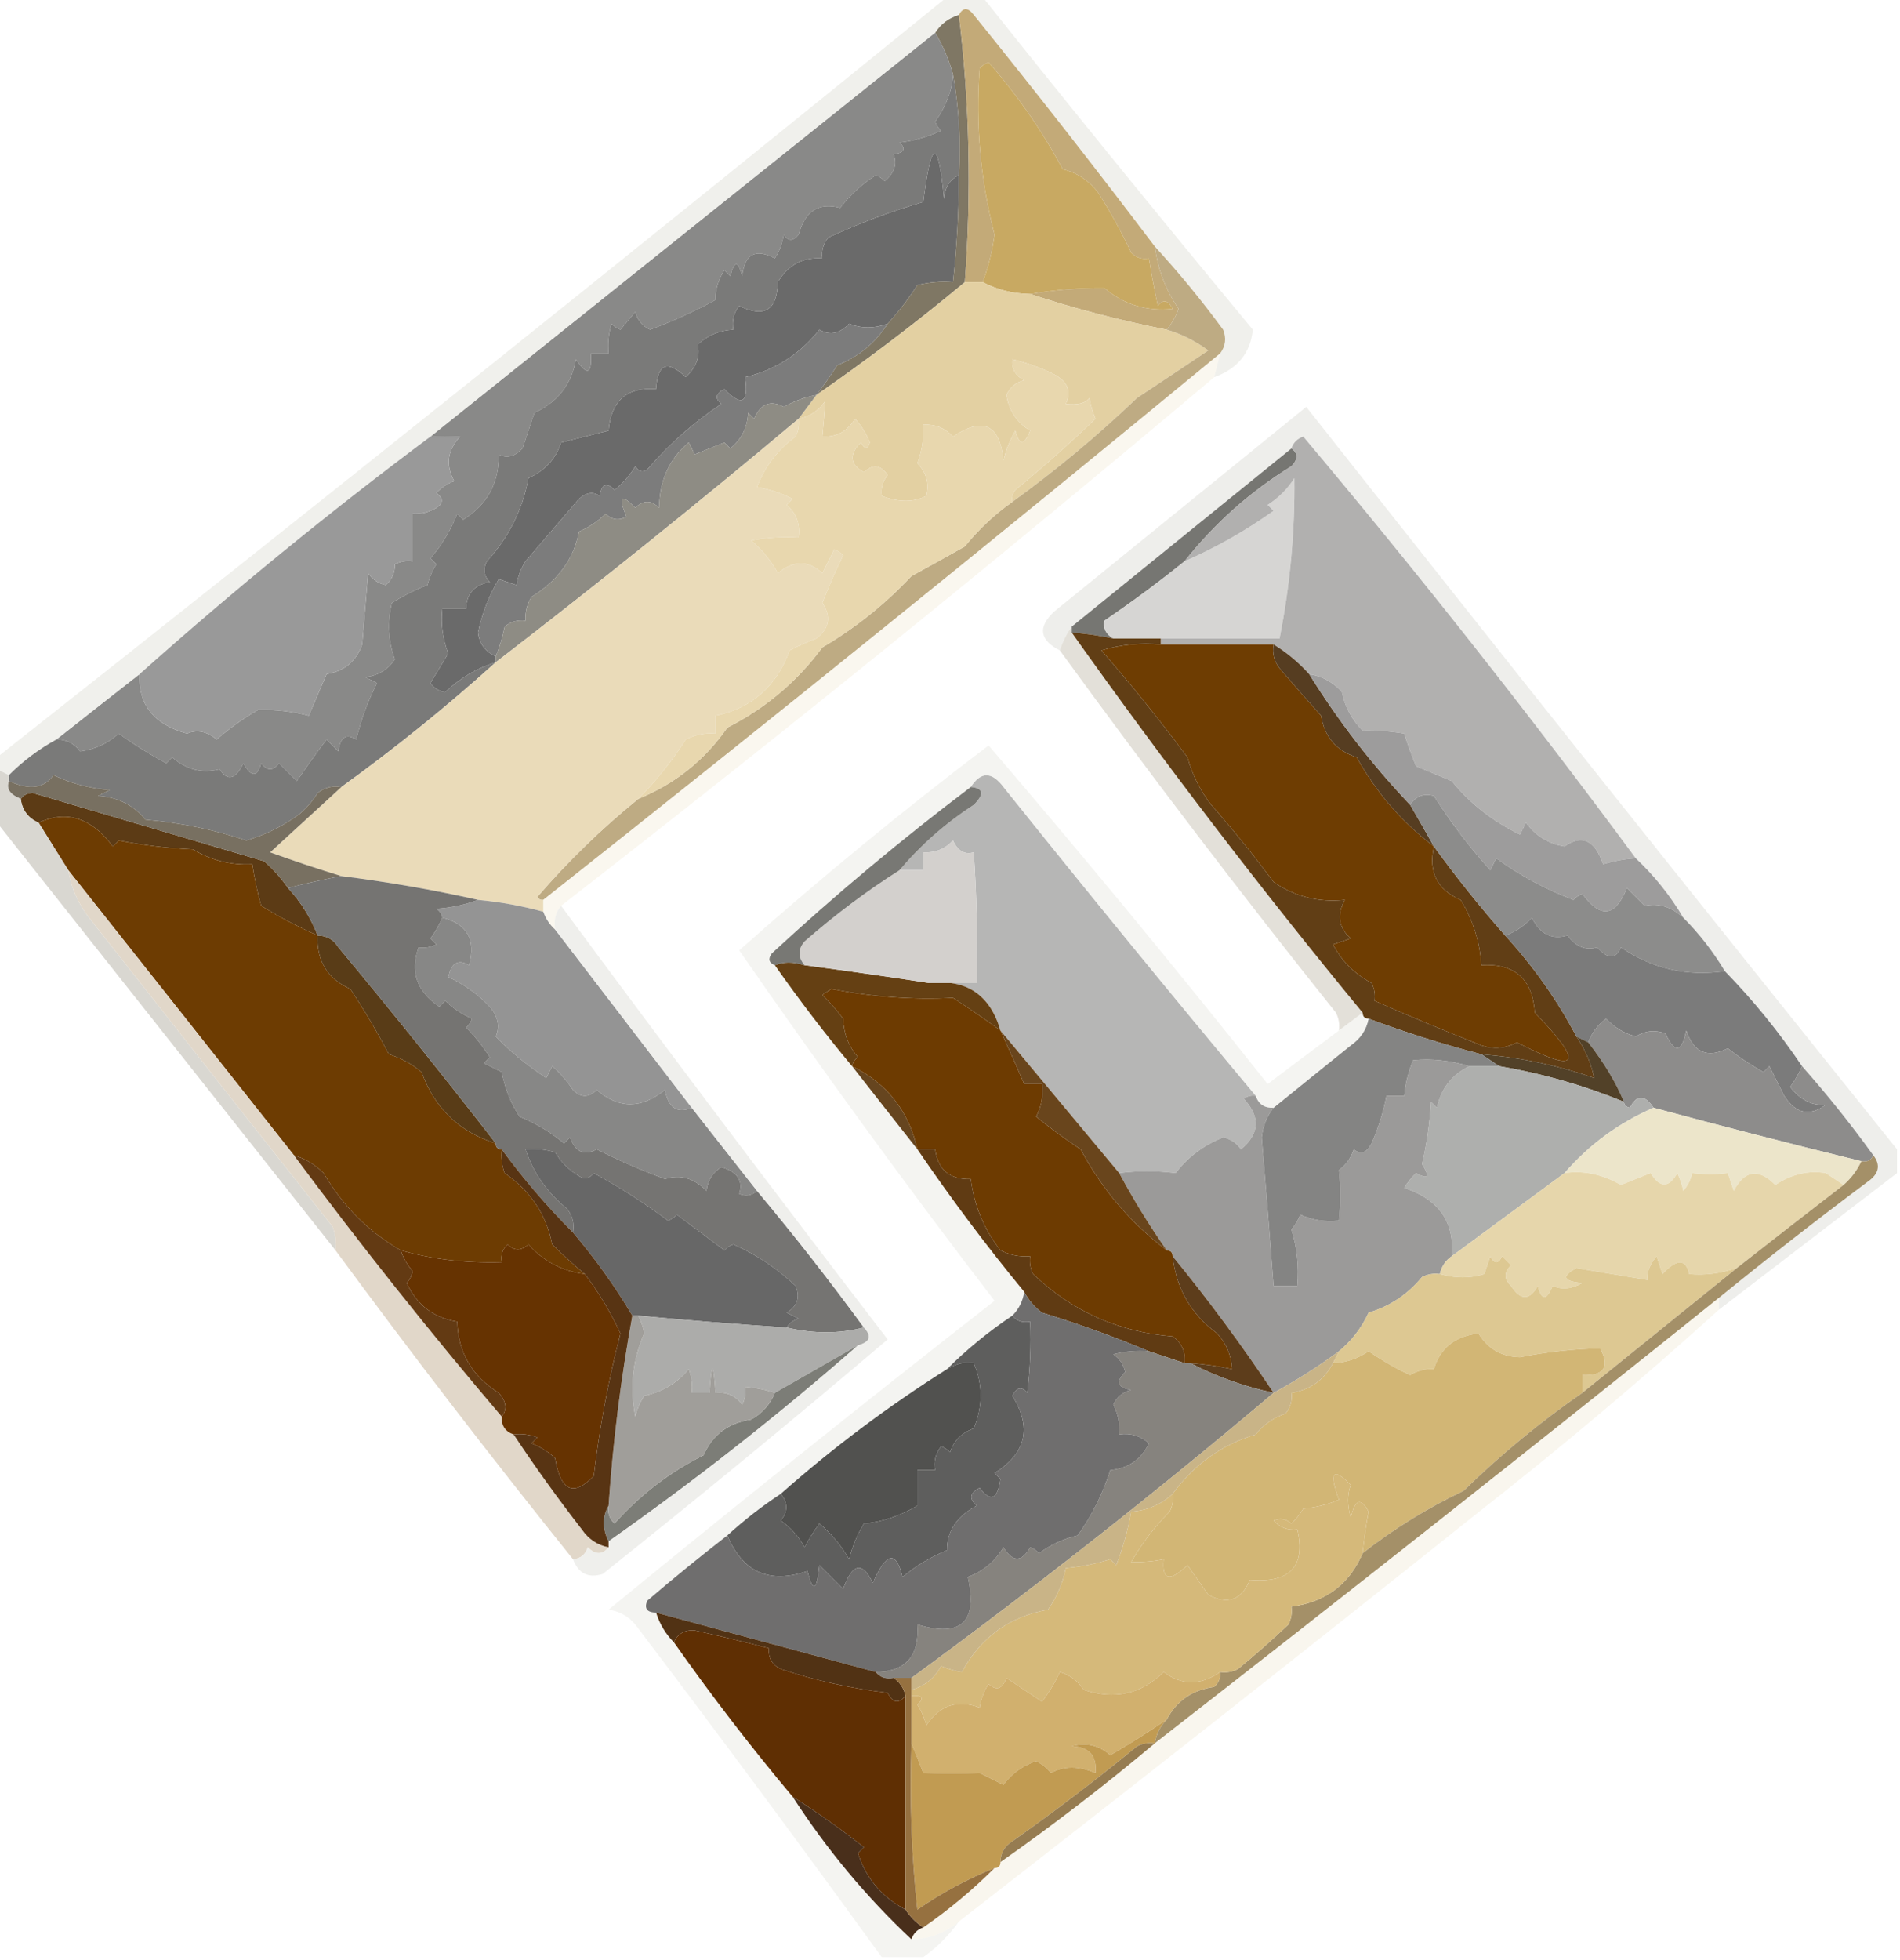<?xml version="1.0" encoding="UTF-8"?>
<!DOCTYPE svg PUBLIC "-//W3C//DTD SVG 1.1//EN" "http://www.w3.org/Graphics/SVG/1.1/DTD/svg11.dtd">
<svg xmlns="http://www.w3.org/2000/svg" version="1.1" width="320px" height="330px" style="shape-rendering:geometricPrecision; text-rendering:geometricPrecision; image-rendering:optimizeQuality; fill-rule:evenodd; clip-rule:evenodd" xmlns:xlink="http://www.w3.org/1999/xlink">
<g><path style="opacity:1" fill="#6a6a6a" d="M 161.5,29.5 C 161.473,35.752 161.139,41.752 160.5,47.5C 158.473,47.338 156.473,47.505 154.5,48C 153.001,50.328 151.334,52.495 149.5,54.5C 147.248,55.333 145.081,55.333 143,54.5C 141.433,56.168 139.766,56.502 138,55.5C 134.72,59.624 130.554,62.291 125.5,63.5C 126.112,67.876 124.946,68.543 122,65.5C 120.513,66.253 120.346,67.086 121.5,68C 117.03,70.97 113.03,74.47 109.5,78.5C 108.575,79.641 107.741,79.641 107,78.5C 106.059,80.061 104.892,81.395 103.5,82.5C 102.158,81.098 101.324,81.431 101,83.5C 99.927,82.72 98.76,82.887 97.5,84C 94.514,87.472 91.514,90.972 88.5,94.5C 87.719,95.729 87.219,97.062 87,98.5C 86,98.167 85,97.833 84,97.5C 82.341,100.309 81.175,103.309 80.5,106.5C 80.754,108.417 81.754,109.751 83.5,110.5C 83.5,110.833 83.5,111.167 83.5,111.5C 80.343,112.463 77.51,114.13 75,116.5C 73.941,116.37 73.108,115.87 72.5,115C 73.5,113.333 74.5,111.667 75.5,110C 74.565,107.619 74.232,105.119 74.5,102.5C 75.833,102.5 77.167,102.5 78.5,102.5C 78.561,99.951 79.894,98.451 82.5,98C 81.483,96.951 81.316,95.784 82,94.5C 85.678,90.493 88.011,85.827 89,80.5C 91.799,79.227 93.633,77.227 94.5,74.5C 97.167,73.833 99.833,73.167 102.5,72.5C 102.924,67.462 105.59,65.129 110.5,65.5C 110.744,61.211 112.411,60.544 115.5,63.5C 117.303,61.795 117.969,59.962 117.5,58C 119.217,56.441 121.217,55.608 123.5,55.5C 123.238,54.022 123.571,52.689 124.5,51.5C 128.74,53.563 130.906,52.23 131,47.5C 132.715,44.603 135.215,43.269 138.5,43.5C 138.33,42.178 138.663,41.011 139.5,40C 144.552,37.644 149.885,35.644 155.5,34C 156.845,23.293 158.012,23.127 159,33.5C 159.122,31.563 159.955,30.23 161.5,29.5 Z"/></g>
<g><path style="opacity:1" fill="#7f7764" d="M 161.5,2.5 C 163.299,17.383 163.632,32.383 162.5,47.5C 154.475,54.186 146.141,60.519 137.5,66.5C 138.693,64.946 139.86,63.279 141,61.5C 144.606,60.057 147.439,57.724 149.5,54.5C 151.334,52.495 153.001,50.328 154.5,48C 156.473,47.505 158.473,47.338 160.5,47.5C 161.139,41.752 161.473,35.752 161.5,29.5C 161.822,23.642 161.489,17.975 160.5,12.5C 159.801,10.005 158.801,7.672 157.5,5.5C 158.436,4.026 159.77,3.026 161.5,2.5 Z"/></g>
<g><path style="opacity:1" fill="#898988" d="M 157.5,5.5 C 158.801,7.672 159.801,10.005 160.5,12.5C 160.381,15.164 159.381,17.83 157.5,20.5C 157.709,21.086 158.043,21.586 158.5,22C 156.285,23.044 153.952,23.71 151.5,24C 152.634,25.016 152.301,25.683 150.5,26C 151.15,27.609 150.65,29.109 149,30.5C 148.586,30.043 148.086,29.709 147.5,29.5C 145.167,30.997 143.167,32.83 141.5,35C 137.907,34.034 135.573,35.534 134.5,39.5C 133.575,40.641 132.741,40.641 132,39.5C 131.781,40.938 131.281,42.271 130.5,43.5C 127.236,41.76 125.403,42.76 125,46.5C 124.333,43.833 123.667,43.833 123,46.5C 122.667,46.167 122.333,45.833 122,45.5C 120.991,47.025 120.491,48.692 120.5,50.5C 117.091,52.365 113.424,54.032 109.5,55.5C 108.201,54.91 107.368,53.91 107,52.5C 106.167,53.5 105.333,54.5 104.5,55.5C 103.914,55.291 103.414,54.957 103,54.5C 102.506,56.134 102.34,57.801 102.5,59.5C 101.5,59.5 100.5,59.5 99.5,59.5C 99.741,62.999 98.908,63.332 97,60.5C 96.255,64.713 93.922,67.713 90,69.5C 89.333,71.5 88.667,73.5 88,75.5C 86.676,76.88 85.343,77.213 84,76.5C 84.062,81.332 82.062,84.998 78,87.5C 77.667,87.167 77.333,86.833 77,86.5C 75.93,89.242 74.43,91.742 72.5,94C 72.833,94.333 73.167,94.667 73.5,95C 72.809,96.067 72.309,97.234 72,98.5C 69.912,99.308 67.912,100.308 66,101.5C 65.216,104.76 65.383,107.927 66.5,111C 65.33,112.755 63.663,113.755 61.5,114C 62.167,114.333 62.833,114.667 63.5,115C 61.972,117.999 60.805,121.165 60,124.5C 58.283,123.448 57.283,124.114 57,126.5C 56.333,125.833 55.667,125.167 55,124.5C 53.281,126.789 51.614,129.122 50,131.5C 49,130.5 48,129.5 47,128.5C 46,129.833 45,129.833 44,128.5C 43.309,130.891 42.309,130.891 41,128.5C 39.654,131.249 38.32,131.583 37,129.5C 34.096,130.275 31.43,129.608 29,127.5C 28.667,127.833 28.333,128.167 28,128.5C 25.238,127.019 22.571,125.353 20,123.5C 18.203,125.156 16.036,126.156 13.5,126.5C 12.476,125.147 11.143,124.48 9.5,124.5C 14.128,120.844 18.794,117.178 23.5,113.5C 23.267,118.652 25.933,121.985 31.5,123.5C 33.164,122.777 34.831,123.11 36.5,124.5C 38.628,122.629 40.961,120.962 43.5,119.5C 46.489,119.453 49.323,119.786 52,120.5C 53,118.167 54,115.833 55,113.5C 58.002,113.003 60.002,111.337 61,108.5C 61.333,104.5 61.667,100.5 62,96.5C 62.739,97.574 63.739,98.241 65,98.5C 66.054,97.518 66.554,96.351 66.5,95C 67.448,94.517 68.448,94.35 69.5,94.5C 69.5,91.833 69.5,89.167 69.5,86.5C 70.93,86.579 72.264,86.246 73.5,85.5C 74.711,84.726 74.711,83.893 73.5,83C 74.328,82.085 75.328,81.419 76.5,81C 75.011,78.287 75.344,75.787 77.5,73.5C 75.785,73.596 74.119,73.596 72.5,73.5C 100.833,50.833 129.167,28.167 157.5,5.5 Z"/></g>
<g><path style="opacity:0.819" fill="#ecece8" d="M 159.5,-0.5 C 161.5,-0.5 163.5,-0.5 165.5,-0.5C 180.484,18.317 195.651,36.984 211,55.5C 210.616,59.405 208.449,62.072 204.5,63.5C 204.833,62.167 205.167,60.833 205.5,59.5C 206.412,58.262 206.579,56.928 206,55.5C 202.387,50.579 198.554,45.912 194.5,41.5C 184.607,28.422 174.44,15.422 164,2.5C 163.023,1.226 162.189,1.226 161.5,2.5C 159.77,3.026 158.436,4.026 157.5,5.5C 129.167,28.167 100.833,50.833 72.5,73.5C 55.576,86.126 39.243,99.459 23.5,113.5C 18.794,117.178 14.128,120.844 9.5,124.5C 6.55,126.115 3.884,128.115 1.5,130.5C 0.833,130.167 0.167,129.833 -0.5,129.5C -0.5,128.833 -0.5,128.167 -0.5,127.5C 53.073,85.274 106.406,42.607 159.5,-0.5 Z"/></g>
<g><path style="opacity:1" fill="#c3aa78" d="M 161.5,2.5 C 162.189,1.226 163.023,1.226 164,2.5C 174.44,15.422 184.607,28.422 194.5,41.5C 194.998,45.334 196.332,48.834 198.5,52C 198.022,53.303 197.355,54.469 196.5,55.5C 188.695,53.966 181.028,51.966 173.5,49.5C 177.526,48.804 181.693,48.471 186,48.5C 189.289,51.283 193.122,52.45 197.5,52C 196.747,50.513 195.914,50.346 195,51.5C 194.433,48.832 193.933,46.166 193.5,43.5C 192.325,43.719 191.325,43.386 190.5,42.5C 188.867,39.04 187.034,35.706 185,32.5C 183.468,30.438 181.468,29.104 179,28.5C 175.455,21.936 171.289,15.937 166.5,10.5C 165.914,10.709 165.414,11.043 165,11.5C 164.29,20.976 165.123,30.309 167.5,39.5C 167.138,42.279 166.472,44.946 165.5,47.5C 164.5,47.5 163.5,47.5 162.5,47.5C 163.632,32.383 163.299,17.383 161.5,2.5 Z"/></g>
<g><path style="opacity:1" fill="#c8a962" d="M 173.5,49.5 C 170.572,49.435 167.905,48.768 165.5,47.5C 166.472,44.946 167.138,42.279 167.5,39.5C 165.123,30.309 164.29,20.976 165,11.5C 165.414,11.043 165.914,10.709 166.5,10.5C 171.289,15.937 175.455,21.936 179,28.5C 181.468,29.104 183.468,30.438 185,32.5C 187.034,35.706 188.867,39.04 190.5,42.5C 191.325,43.386 192.325,43.719 193.5,43.5C 193.933,46.166 194.433,48.832 195,51.5C 195.914,50.346 196.747,50.513 197.5,52C 193.122,52.45 189.289,51.283 186,48.5C 181.693,48.471 177.526,48.804 173.5,49.5 Z"/></g>
<g><path style="opacity:1" fill="#e3d0a2" d="M 162.5,47.5 C 163.5,47.5 164.5,47.5 165.5,47.5C 167.905,48.768 170.572,49.435 173.5,49.5C 181.028,51.966 188.695,53.966 196.5,55.5C 198.953,56.217 201.287,57.384 203.5,59C 199.479,61.697 195.479,64.364 191.5,67C 184.918,73.297 177.918,79.13 170.5,84.5C 170.369,83.761 170.536,83.094 171,82.5C 175.7,78.628 180.2,74.628 184.5,70.5C 183.998,69.284 183.665,68.117 183.5,67C 182.84,67.898 181.507,68.232 179.5,68C 180.5,65.909 179.833,64.243 177.5,63C 175.235,61.882 172.901,61.049 170.5,60.5C 170.36,62.124 171.027,63.29 172.5,64C 171.09,64.368 170.09,65.201 169.5,66.5C 169.929,69.147 171.262,71.147 173.5,72.5C 172.502,75.028 171.669,75.028 171,72.5C 170.02,74.259 169.353,75.926 169,77.5C 168.394,71.447 165.561,70.114 160.5,73.5C 159.15,72.05 157.484,71.383 155.5,71.5C 155.62,73.734 155.287,75.901 154.5,78C 156.029,79.582 156.529,81.415 156,83.5C 153.893,84.591 151.393,84.591 148.5,83.5C 148.33,82.178 148.663,81.011 149.5,80C 148.351,78.256 147.017,78.089 145.5,79.5C 143.115,78.187 142.948,76.52 145,74.5C 145.654,75.696 146.154,75.696 146.5,74.5C 145.917,72.998 145.084,71.665 144,70.5C 142.736,72.607 140.903,73.607 138.5,73.5C 138.698,71.425 138.865,69.425 139,67.5C 137.871,69.141 136.371,70.141 134.5,70.5C 135.5,69.167 136.5,67.833 137.5,66.5C 146.141,60.519 154.475,54.186 162.5,47.5 Z"/></g>
<g><path style="opacity:1" fill="#7c7c7c" d="M 149.5,54.5 C 147.439,57.724 144.606,60.057 141,61.5C 139.86,63.279 138.693,64.946 137.5,66.5C 135.559,66.869 133.725,67.536 132,68.5C 129.766,67.295 128.099,67.961 127,70.5C 126.667,70.167 126.333,69.833 126,69.5C 125.871,72.003 124.871,74.003 123,75.5C 122.667,75.167 122.333,74.833 122,74.5C 120.333,75.167 118.667,75.833 117,76.5C 116.667,75.833 116.333,75.167 116,74.5C 112.752,77.186 111.086,80.853 111,85.5C 109.667,84.167 108.333,84.167 107,85.5C 104.572,83.026 104.072,83.526 105.5,87C 104.216,87.684 103.049,87.517 102,86.5C 100.693,87.772 99.193,88.772 97.5,89.5C 96.67,94.07 94.003,97.737 89.5,100.5C 88.754,101.736 88.421,103.07 88.5,104.5C 87.178,104.33 86.011,104.663 85,105.5C 84.648,107.247 84.148,108.914 83.5,110.5C 81.754,109.751 80.754,108.417 80.5,106.5C 81.175,103.309 82.341,100.309 84,97.5C 85,97.833 86,98.167 87,98.5C 87.219,97.062 87.719,95.729 88.5,94.5C 91.514,90.972 94.514,87.472 97.5,84C 98.76,82.887 99.927,82.72 101,83.5C 101.324,81.431 102.158,81.098 103.5,82.5C 104.892,81.395 106.059,80.061 107,78.5C 107.741,79.641 108.575,79.641 109.5,78.5C 113.03,74.47 117.03,70.97 121.5,68C 120.346,67.086 120.513,66.253 122,65.5C 124.946,68.543 126.112,67.876 125.5,63.5C 130.554,62.291 134.72,59.624 138,55.5C 139.766,56.502 141.433,56.168 143,54.5C 145.081,55.333 147.248,55.333 149.5,54.5 Z"/></g>
<g><path style="opacity:1" fill="#beab83" d="M 194.5,41.5 C 198.554,45.912 202.387,50.579 206,55.5C 206.579,56.928 206.412,58.262 205.5,59.5C 167.716,90.637 129.716,121.303 91.5,151.5C 91.062,151.565 90.728,151.399 90.5,151C 95.678,144.989 101.344,139.489 107.5,134.5C 113.687,131.98 118.687,127.98 122.5,122.5C 128.909,119.256 134.243,114.756 138.5,109C 144.077,105.713 149.077,101.713 153.5,97C 156.48,95.366 159.48,93.7 162.5,92C 164.852,89.093 167.518,86.593 170.5,84.5C 177.918,79.13 184.918,73.297 191.5,67C 195.479,64.364 199.479,61.697 203.5,59C 201.287,57.384 198.953,56.217 196.5,55.5C 197.355,54.469 198.022,53.303 198.5,52C 196.332,48.834 194.998,45.334 194.5,41.5 Z"/></g>
<g><path style="opacity:1" fill="#8e8c84" d="M 137.5,66.5 C 136.5,67.833 135.5,69.167 134.5,70.5C 117.813,84.516 100.813,98.183 83.5,111.5C 83.5,111.167 83.5,110.833 83.5,110.5C 84.148,108.914 84.648,107.247 85,105.5C 86.011,104.663 87.178,104.33 88.5,104.5C 88.421,103.07 88.754,101.736 89.5,100.5C 94.003,97.737 96.67,94.07 97.5,89.5C 99.193,88.772 100.693,87.772 102,86.5C 103.049,87.517 104.216,87.684 105.5,87C 104.072,83.526 104.572,83.026 107,85.5C 108.333,84.167 109.667,84.167 111,85.5C 111.086,80.853 112.752,77.186 116,74.5C 116.333,75.167 116.667,75.833 117,76.5C 118.667,75.833 120.333,75.167 122,74.5C 122.333,74.833 122.667,75.167 123,75.5C 124.871,74.003 125.871,72.003 126,69.5C 126.333,69.833 126.667,70.167 127,70.5C 128.099,67.961 129.766,67.295 132,68.5C 133.725,67.536 135.559,66.869 137.5,66.5 Z"/></g>
<g><path style="opacity:1" fill="#7a7a79" d="M 160.5,12.5 C 161.489,17.975 161.822,23.642 161.5,29.5C 159.955,30.23 159.122,31.563 159,33.5C 158.012,23.127 156.845,23.293 155.5,34C 149.885,35.644 144.552,37.644 139.5,40C 138.663,41.011 138.33,42.178 138.5,43.5C 135.215,43.269 132.715,44.603 131,47.5C 130.906,52.23 128.74,53.563 124.5,51.5C 123.571,52.689 123.238,54.022 123.5,55.5C 121.217,55.608 119.217,56.441 117.5,58C 117.969,59.962 117.303,61.795 115.5,63.5C 112.411,60.544 110.744,61.211 110.5,65.5C 105.59,65.129 102.924,67.462 102.5,72.5C 99.833,73.167 97.167,73.833 94.5,74.5C 93.633,77.227 91.799,79.227 89,80.5C 88.011,85.827 85.678,90.493 82,94.5C 81.316,95.784 81.483,96.951 82.5,98C 79.894,98.451 78.561,99.951 78.5,102.5C 77.167,102.5 75.833,102.5 74.5,102.5C 74.232,105.119 74.565,107.619 75.5,110C 74.5,111.667 73.5,113.333 72.5,115C 73.108,115.87 73.941,116.37 75,116.5C 77.51,114.13 80.343,112.463 83.5,111.5C 75.208,118.977 66.542,125.977 57.5,132.5C 56.022,132.238 54.689,132.571 53.5,133.5C 52.687,134.814 51.687,135.981 50.5,137C 47.84,138.997 44.84,140.497 41.5,141.5C 36.045,139.68 30.378,138.513 24.5,138C 22.469,135.536 19.802,134.203 16.5,134C 17.167,133.667 17.833,133.333 18.5,133C 15.168,132.751 12.001,131.918 9,130.5C 7.479,132.732 4.979,133.065 1.5,131.5C 1.5,131.167 1.5,130.833 1.5,130.5C 3.884,128.115 6.55,126.115 9.5,124.5C 11.143,124.48 12.476,125.147 13.5,126.5C 16.036,126.156 18.203,125.156 20,123.5C 22.571,125.353 25.238,127.019 28,128.5C 28.333,128.167 28.667,127.833 29,127.5C 31.43,129.608 34.096,130.275 37,129.5C 38.32,131.583 39.654,131.249 41,128.5C 42.309,130.891 43.309,130.891 44,128.5C 45,129.833 46,129.833 47,128.5C 48,129.5 49,130.5 50,131.5C 51.614,129.122 53.281,126.789 55,124.5C 55.667,125.167 56.333,125.833 57,126.5C 57.283,124.114 58.283,123.448 60,124.5C 60.805,121.165 61.972,117.999 63.5,115C 62.833,114.667 62.167,114.333 61.5,114C 63.663,113.755 65.33,112.755 66.5,111C 65.383,107.927 65.216,104.76 66,101.5C 67.912,100.308 69.912,99.308 72,98.5C 72.309,97.234 72.809,96.067 73.5,95C 73.167,94.667 72.833,94.333 72.5,94C 74.43,91.742 75.93,89.242 77,86.5C 77.333,86.833 77.667,87.167 78,87.5C 82.062,84.998 84.062,81.332 84,76.5C 85.343,77.213 86.676,76.88 88,75.5C 88.667,73.5 89.333,71.5 90,69.5C 93.922,67.713 96.255,64.713 97,60.5C 98.908,63.332 99.741,62.999 99.5,59.5C 100.5,59.5 101.5,59.5 102.5,59.5C 102.34,57.801 102.506,56.134 103,54.5C 103.414,54.957 103.914,55.291 104.5,55.5C 105.333,54.5 106.167,53.5 107,52.5C 107.368,53.91 108.201,54.91 109.5,55.5C 113.424,54.032 117.091,52.365 120.5,50.5C 120.491,48.692 120.991,47.025 122,45.5C 122.333,45.833 122.667,46.167 123,46.5C 123.667,43.833 124.333,43.833 125,46.5C 125.403,42.76 127.236,41.76 130.5,43.5C 131.281,42.271 131.781,40.938 132,39.5C 132.741,40.641 133.575,40.641 134.5,39.5C 135.573,35.534 137.907,34.034 141.5,35C 143.167,32.83 145.167,30.997 147.5,29.5C 148.086,29.709 148.586,30.043 149,30.5C 150.65,29.109 151.15,27.609 150.5,26C 152.301,25.683 152.634,25.016 151.5,24C 153.952,23.71 156.285,23.044 158.5,22C 158.043,21.586 157.709,21.086 157.5,20.5C 159.381,17.83 160.381,15.164 160.5,12.5 Z"/></g>
<g><path style="opacity:1" fill="#eadbb9" d="M 134.5,70.5 C 134.649,71.552 134.483,72.552 134,73.5C 130.984,75.706 128.817,78.539 127.5,82C 129.608,82.36 131.608,83.027 133.5,84C 133.167,84.333 132.833,84.667 132.5,85C 134.155,86.444 134.822,88.278 134.5,90.5C 131.813,90.336 129.146,90.503 126.5,91C 128.348,92.518 129.848,94.351 131,96.5C 133.648,94.303 136.148,94.303 138.5,96.5C 139.167,95.167 139.833,93.833 140.5,92.5C 141.086,92.709 141.586,93.043 142,93.5C 140.793,95.962 139.626,98.629 138.5,101.5C 140.024,103.792 139.691,105.792 137.5,107.5C 135.941,108.074 134.441,108.74 133,109.5C 130.776,115.567 126.61,119.234 120.5,120.5C 120.5,121.5 120.5,122.5 120.5,123.5C 118.738,123.357 117.071,123.691 115.5,124.5C 113.144,128.178 110.477,131.511 107.5,134.5C 101.344,139.489 95.678,144.989 90.5,151C 90.728,151.399 91.062,151.565 91.5,151.5C 91.5,152.167 91.5,152.833 91.5,153.5C 87.924,152.515 84.258,151.848 80.5,151.5C 72.904,149.796 65.238,148.462 57.5,147.5C 53.555,146.299 49.555,144.966 45.5,143.5C 49.52,139.811 53.52,136.145 57.5,132.5C 66.542,125.977 75.208,118.977 83.5,111.5C 100.813,98.183 117.813,84.516 134.5,70.5 Z"/></g>
<g><path style="opacity:0.97" fill="#eeeeeb" d="M 319.5,193.5 C 319.5,194.833 319.5,196.167 319.5,197.5C 309.481,205.191 299.481,212.857 289.5,220.5C 289.5,219.833 289.5,219.167 289.5,218.5C 297.647,211.864 305.981,205.364 314.5,199C 316.466,197.653 316.799,196.153 315.5,194.5C 311.729,189.278 307.729,184.278 303.5,179.5C 299.635,173.76 295.302,168.427 290.5,163.5C 288.518,160.19 286.185,157.19 283.5,154.5C 281.312,150.793 278.645,147.46 275.5,144.5C 257.569,120.237 238.902,96.571 219.5,73.5C 218.478,73.856 217.811,74.522 217.5,75.5C 205.167,85.5 192.833,95.5 180.5,105.5C 179.655,106.671 178.989,108.005 178.5,109.5C 175.09,107.778 174.757,105.611 177.5,103C 191.702,91.456 205.869,79.956 220,68.5C 252.976,110.31 286.142,151.977 319.5,193.5 Z"/></g>
<g><path style="opacity:1" fill="#e8d7ae" d="M 170.5,84.5 C 167.518,86.593 164.852,89.093 162.5,92C 159.48,93.7 156.48,95.366 153.5,97C 149.077,101.713 144.077,105.713 138.5,109C 134.243,114.756 128.909,119.256 122.5,122.5C 118.687,127.98 113.687,131.98 107.5,134.5C 110.477,131.511 113.144,128.178 115.5,124.5C 117.071,123.691 118.738,123.357 120.5,123.5C 120.5,122.5 120.5,121.5 120.5,120.5C 126.61,119.234 130.776,115.567 133,109.5C 134.441,108.74 135.941,108.074 137.5,107.5C 139.691,105.792 140.024,103.792 138.5,101.5C 139.626,98.629 140.793,95.962 142,93.5C 141.586,93.043 141.086,92.709 140.5,92.5C 139.833,93.833 139.167,95.167 138.5,96.5C 136.148,94.303 133.648,94.303 131,96.5C 129.848,94.351 128.348,92.518 126.5,91C 129.146,90.503 131.813,90.336 134.5,90.5C 134.822,88.278 134.155,86.444 132.5,85C 132.833,84.667 133.167,84.333 133.5,84C 131.608,83.027 129.608,82.36 127.5,82C 128.817,78.539 130.984,75.706 134,73.5C 134.483,72.552 134.649,71.552 134.5,70.5C 136.371,70.141 137.871,69.141 139,67.5C 138.865,69.425 138.698,71.425 138.5,73.5C 140.903,73.607 142.736,72.607 144,70.5C 145.084,71.665 145.917,72.998 146.5,74.5C 146.154,75.696 145.654,75.696 145,74.5C 142.948,76.52 143.115,78.187 145.5,79.5C 147.017,78.089 148.351,78.256 149.5,80C 148.663,81.011 148.33,82.178 148.5,83.5C 151.393,84.591 153.893,84.591 156,83.5C 156.529,81.415 156.029,79.582 154.5,78C 155.287,75.901 155.62,73.734 155.5,71.5C 157.484,71.383 159.15,72.05 160.5,73.5C 165.561,70.114 168.394,71.447 169,77.5C 169.353,75.926 170.02,74.259 171,72.5C 171.669,75.028 172.502,75.028 173.5,72.5C 171.262,71.147 169.929,69.147 169.5,66.5C 170.09,65.201 171.09,64.368 172.5,64C 171.027,63.29 170.36,62.124 170.5,60.5C 172.901,61.049 175.235,61.882 177.5,63C 179.833,64.243 180.5,65.909 179.5,68C 181.507,68.232 182.84,67.898 183.5,67C 183.665,68.117 183.998,69.284 184.5,70.5C 180.2,74.628 175.7,78.628 171,82.5C 170.536,83.094 170.369,83.761 170.5,84.5 Z"/></g>
<g><path style="opacity:1" fill="#767672" d="M 217.5,75.5 C 218.653,76.313 218.653,77.313 217.5,78.5C 210.576,82.755 204.576,88.089 199.5,94.5C 195.159,98.002 190.659,101.335 186,104.5C 185.761,105.788 186.261,106.788 187.5,107.5C 185.194,107.007 182.861,106.674 180.5,106.5C 180.5,106.167 180.5,105.833 180.5,105.5C 192.833,95.5 205.167,85.5 217.5,75.5 Z"/></g>
<g><path style="opacity:1" fill="#d6d5d3" d="M 195.5,107.5 C 192.833,107.5 190.167,107.5 187.5,107.5C 186.261,106.788 185.761,105.788 186,104.5C 190.659,101.335 195.159,98.002 199.5,94.5C 204.765,92.199 209.765,89.366 214.5,86C 214.167,85.667 213.833,85.333 213.5,85C 215.333,83.833 216.833,82.333 218,80.5C 218.104,89.589 217.27,98.589 215.5,107.5C 208.833,107.5 202.167,107.5 195.5,107.5 Z"/></g>
<g><path style="opacity:1" fill="#b1b0af" d="M 275.5,144.5 C 273.753,144.593 271.919,144.926 270,145.5C 268.599,141.426 266.432,140.426 263.5,142.5C 260.786,142.06 258.62,140.726 257,138.5C 256.667,139.167 256.333,139.833 256,140.5C 251.454,138.322 247.62,135.322 244.5,131.5C 242.5,130.667 240.5,129.833 238.5,129C 237.76,127.215 237.093,125.382 236.5,123.5C 234.269,123.113 231.936,122.947 229.5,123C 227.68,121.195 226.514,119.028 226,116.5C 224.512,114.84 222.679,113.84 220.5,113.5C 218.696,111.505 216.696,109.838 214.5,108.5C 208.167,108.5 201.833,108.5 195.5,108.5C 195.5,108.167 195.5,107.833 195.5,107.5C 202.167,107.5 208.833,107.5 215.5,107.5C 217.27,98.589 218.104,89.589 218,80.5C 216.833,82.333 215.333,83.833 213.5,85C 213.833,85.333 214.167,85.667 214.5,86C 209.765,89.366 204.765,92.199 199.5,94.5C 204.576,88.089 210.576,82.755 217.5,78.5C 218.653,77.313 218.653,76.313 217.5,75.5C 217.811,74.522 218.478,73.856 219.5,73.5C 238.902,96.571 257.569,120.237 275.5,144.5 Z"/></g>
<g><path style="opacity:1" fill="#999999" d="M 23.5,113.5 C 39.243,99.459 55.576,86.126 72.5,73.5C 74.119,73.596 75.785,73.596 77.5,73.5C 75.344,75.787 75.011,78.287 76.5,81C 75.328,81.419 74.328,82.085 73.5,83C 74.711,83.893 74.711,84.726 73.5,85.5C 72.264,86.246 70.93,86.579 69.5,86.5C 69.5,89.167 69.5,91.833 69.5,94.5C 68.448,94.35 67.448,94.517 66.5,95C 66.554,96.351 66.054,97.518 65,98.5C 63.739,98.241 62.739,97.574 62,96.5C 61.667,100.5 61.333,104.5 61,108.5C 60.002,111.337 58.002,113.003 55,113.5C 54,115.833 53,118.167 52,120.5C 49.323,119.786 46.489,119.453 43.5,119.5C 40.961,120.962 38.628,122.629 36.5,124.5C 34.831,123.11 33.164,122.777 31.5,123.5C 25.933,121.985 23.267,118.652 23.5,113.5 Z"/></g>
<g><path style="opacity:1" fill="#6e3d02" d="M 195.5,108.5 C 201.833,108.5 208.167,108.5 214.5,108.5C 214.238,109.978 214.571,111.311 215.5,112.5C 217.835,115.225 220.168,117.891 222.5,120.5C 223.067,124.067 225.067,126.4 228.5,127.5C 231.846,133.502 236.18,138.502 241.5,142.5C 240.536,146.811 242.036,149.811 246,151.5C 248.064,154.86 249.231,158.526 249.5,162.5C 255.111,162.149 258.111,164.816 258.5,170.5C 266.97,179.244 265.97,180.911 255.5,175.5C 253.568,176.52 251.568,176.687 249.5,176C 243.423,173.588 237.423,171.088 231.5,168.5C 231.649,167.448 231.483,166.448 231,165.5C 228.132,163.965 225.965,161.799 224.5,159C 225.5,158.667 226.5,158.333 227.5,158C 225.442,156.192 225.108,154.025 226.5,151.5C 222.091,151.966 218.091,150.966 214.5,148.5C 211.178,144.012 207.678,139.679 204,135.5C 202.139,133.112 200.806,130.446 200,127.5C 195.407,121.317 190.573,115.317 185.5,109.5C 188.768,108.513 192.102,108.18 195.5,108.5 Z"/></g>
<g><path style="opacity:1" fill="#563d21" d="M 214.5,108.5 C 216.696,109.838 218.696,111.505 220.5,113.5C 225.408,121.41 231.075,128.743 237.5,135.5C 238.861,137.85 240.194,140.184 241.5,142.5C 236.18,138.502 231.846,133.502 228.5,127.5C 225.067,126.4 223.067,124.067 222.5,120.5C 220.168,117.891 217.835,115.225 215.5,112.5C 214.571,111.311 214.238,109.978 214.5,108.5 Z"/></g>
<g><path style="opacity:0.43" fill="#f4eddc" d="M 205.5,59.5 C 205.167,60.833 204.833,62.167 204.5,63.5C 168.437,93.895 131.77,123.561 94.5,152.5C 93.566,153.568 93.232,154.901 93.5,156.5C 92.599,155.71 91.932,154.71 91.5,153.5C 91.5,152.833 91.5,152.167 91.5,151.5C 129.716,121.303 167.716,90.637 205.5,59.5 Z"/></g>
<g><path style="opacity:1" fill="#9d9c9c" d="M 220.5,113.5 C 222.679,113.84 224.512,114.84 226,116.5C 226.514,119.028 227.68,121.195 229.5,123C 231.936,122.947 234.269,123.113 236.5,123.5C 237.093,125.382 237.76,127.215 238.5,129C 240.5,129.833 242.5,130.667 244.5,131.5C 247.62,135.322 251.454,138.322 256,140.5C 256.333,139.833 256.667,139.167 257,138.5C 258.62,140.726 260.786,142.06 263.5,142.5C 266.432,140.426 268.599,141.426 270,145.5C 271.919,144.926 273.753,144.593 275.5,144.5C 278.645,147.46 281.312,150.793 283.5,154.5C 281.486,152.656 279.319,151.989 277,152.5C 276,151.5 275,150.5 274,149.5C 272.086,154.377 269.586,154.71 266.5,150.5C 265.914,150.709 265.414,151.043 265,151.5C 260.351,149.754 256.017,147.421 252,144.5C 251.667,145.167 251.333,145.833 251,146.5C 247.479,142.613 244.313,138.446 241.5,134C 239.807,133.516 238.473,134.016 237.5,135.5C 231.075,128.743 225.408,121.41 220.5,113.5 Z"/></g>
<g><path style="opacity:1" fill="#5c3b15" d="M 48.5,149.5 C 50.678,151.858 52.345,154.525 53.5,157.5C 50.222,156.059 47.056,154.392 44,152.5C 43.338,150.187 42.838,147.854 42.5,145.5C 38.909,145.688 35.576,144.855 32.5,143C 28.247,142.8 24.08,142.3 20,141.5C 19.667,141.833 19.333,142.167 19,142.5C 15.404,137.678 11.237,136.344 6.5,138.5C 4.738,137.738 3.738,136.404 3.5,134.5C 3.917,133.876 4.584,133.543 5.5,133.5C 18.506,137.334 31.506,141.167 44.5,145C 46.041,146.371 47.375,147.871 48.5,149.5 Z"/></g>
<g><path style="opacity:1" fill="#787061" d="M 57.5,132.5 C 53.52,136.145 49.52,139.811 45.5,143.5C 49.555,144.966 53.555,146.299 57.5,147.5C 54.454,148.062 51.454,148.729 48.5,149.5C 47.375,147.871 46.041,146.371 44.5,145C 31.506,141.167 18.506,137.334 5.5,133.5C 4.584,133.543 3.917,133.876 3.5,134.5C 1.65,133.758 0.984,132.758 1.5,131.5C 4.979,133.065 7.479,132.732 9,130.5C 12.001,131.918 15.168,132.751 18.5,133C 17.833,133.333 17.167,133.667 16.5,134C 19.802,134.203 22.469,135.536 24.5,138C 30.378,138.513 36.045,139.68 41.5,141.5C 44.84,140.497 47.84,138.997 50.5,137C 51.687,135.981 52.687,134.814 53.5,133.5C 54.689,132.571 56.022,132.238 57.5,132.5 Z"/></g>
<g><path style="opacity:0.839" fill="#dddad1" d="M 180.5,105.5 C 180.5,105.833 180.5,106.167 180.5,106.5C 196.043,128.384 212.376,149.717 229.5,170.5C 228.167,171.5 226.833,172.5 225.5,173.5C 225.649,172.448 225.483,171.448 225,170.5C 208.997,150.466 193.497,130.133 178.5,109.5C 178.989,108.005 179.655,106.671 180.5,105.5 Z"/></g>
<g><path style="opacity:1" fill="#6d3c02" d="M 53.5,157.5 C 53.295,161.758 55.128,164.758 59,166.5C 61.334,170.016 63.501,173.683 65.5,177.5C 67.567,178.134 69.4,179.134 71,180.5C 73.199,186.577 77.365,190.577 83.5,192.5C 83.5,193.167 83.833,193.5 84.5,193.5C 84.343,194.873 84.51,196.207 85,197.5C 89.353,200.494 92.02,204.494 93,209.5C 94.812,211.3 96.645,212.967 98.5,214.5C 94.679,214.007 91.512,212.34 89,209.5C 87.765,210.615 86.598,210.615 85.5,209.5C 84.614,210.325 84.281,211.325 84.5,212.5C 78.352,212.67 72.685,212.003 67.5,210.5C 62.078,207.383 57.744,203.05 54.5,197.5C 53.06,196.048 51.394,195.048 49.5,194.5C 36.822,178.461 24.156,162.461 11.5,146.5C 9.833,143.833 8.167,141.167 6.5,138.5C 11.237,136.344 15.404,137.678 19,142.5C 19.333,142.167 19.667,141.833 20,141.5C 24.08,142.3 28.247,142.8 32.5,143C 35.576,144.855 38.909,145.688 42.5,145.5C 42.838,147.854 43.338,150.187 44,152.5C 47.056,154.392 50.222,156.059 53.5,157.5 Z"/></g>
<g><path style="opacity:1" fill="#613e15" d="M 180.5,106.5 C 182.861,106.674 185.194,107.007 187.5,107.5C 190.167,107.5 192.833,107.5 195.5,107.5C 195.5,107.833 195.5,108.167 195.5,108.5C 192.102,108.18 188.768,108.513 185.5,109.5C 190.573,115.317 195.407,121.317 200,127.5C 200.806,130.446 202.139,133.112 204,135.5C 207.678,139.679 211.178,144.012 214.5,148.5C 218.091,150.966 222.091,151.966 226.5,151.5C 225.108,154.025 225.442,156.192 227.5,158C 226.5,158.333 225.5,158.667 224.5,159C 225.965,161.799 228.132,163.965 231,165.5C 231.483,166.448 231.649,167.448 231.5,168.5C 237.423,171.088 243.423,173.588 249.5,176C 251.568,176.687 253.568,176.52 255.5,175.5C 265.97,180.911 266.97,179.244 258.5,170.5C 258.111,164.816 255.111,162.149 249.5,162.5C 249.231,158.526 248.064,154.86 246,151.5C 242.036,149.811 240.536,146.811 241.5,142.5C 245.26,147.683 249.26,152.683 253.5,157.5C 258.247,162.67 262.247,168.336 265.5,174.5C 266.957,176.628 267.957,178.962 268.5,181.5C 262.395,179.361 256.062,178.028 249.5,177.5C 243.019,175.815 236.686,173.815 230.5,171.5C 229.833,171.5 229.5,171.167 229.5,170.5C 212.376,149.717 196.043,128.384 180.5,106.5 Z"/></g>
<g><path style="opacity:1" fill="#8c8c8b" d="M 283.5,154.5 C 286.185,157.19 288.518,160.19 290.5,163.5C 284.108,164.435 278.275,163.102 273,159.5C 272.125,161.513 270.791,161.513 269,159.5C 267.127,160.089 265.46,159.422 264,157.5C 261.345,158.262 259.345,157.262 258,154.5C 256.729,155.883 255.229,156.883 253.5,157.5C 249.26,152.683 245.26,147.683 241.5,142.5C 240.194,140.184 238.861,137.85 237.5,135.5C 238.473,134.016 239.807,133.516 241.5,134C 244.313,138.446 247.479,142.613 251,146.5C 251.333,145.833 251.667,145.167 252,144.5C 256.017,147.421 260.351,149.754 265,151.5C 265.414,151.043 265.914,150.709 266.5,150.5C 269.586,154.71 272.086,154.377 274,149.5C 275,150.5 276,151.5 277,152.5C 279.319,151.989 281.486,152.656 283.5,154.5 Z"/></g>
<g><path style="opacity:1" fill="#949494" d="M 80.5,151.5 C 84.258,151.848 87.924,152.515 91.5,153.5C 91.932,154.71 92.599,155.71 93.5,156.5C 101.167,166.5 108.833,176.5 116.5,186.5C 114.054,187.508 112.554,186.508 112,183.5C 108.023,186.709 104.189,186.709 100.5,183.5C 99.167,184.833 97.833,184.833 96.5,183.5C 95.52,182.019 94.353,180.685 93,179.5C 92.667,180.167 92.333,180.833 92,181.5C 88.494,179.133 85.66,176.8 83.5,174.5C 84.223,172.836 83.89,171.169 82.5,169.5C 80.471,167.37 78.138,165.704 75.5,164.5C 76.008,162.096 77.174,161.429 79,162.5C 80.185,158.209 78.685,155.543 74.5,154.5C 74.389,153.883 74.056,153.383 73.5,153C 76.036,152.814 78.369,152.314 80.5,151.5 Z"/></g>
<g><path style="opacity:1" fill="#b6b6b5" d="M 211.5,184.5 C 210.761,184.369 210.094,184.536 209.5,185C 212.317,188.06 212.15,190.893 209,193.5C 208.261,192.426 207.261,191.759 206,191.5C 202.75,192.784 200.084,194.784 198,197.5C 194.747,197.086 191.58,197.086 188.5,197.5C 181.833,189.5 175.167,181.5 168.5,173.5C 166.733,167.452 162.733,164.785 156.5,165.5C 159.167,165.5 161.833,165.5 164.5,165.5C 164.666,158.159 164.5,150.826 164,143.5C 162.482,143.943 161.315,143.276 160.5,141.5C 159.15,142.95 157.484,143.617 155.5,143.5C 155.5,144.5 155.5,145.5 155.5,146.5C 154.167,146.5 152.833,146.5 151.5,146.5C 155.053,142.28 159.219,138.613 164,135.5C 165.812,133.696 165.646,132.696 163.5,132.5C 165.198,129.876 167.031,129.876 169,132.5C 183.001,149.998 197.167,167.331 211.5,184.5 Z"/></g>
<g><path style="opacity:1" fill="#7b7b7b" d="M 290.5,163.5 C 295.302,168.427 299.635,173.76 303.5,179.5C 302.972,180.721 302.305,181.887 301.5,183C 303.249,185.213 305.249,186.213 307.5,186C 304.789,188.007 302.455,187.507 300.5,184.5C 299.667,182.833 298.833,181.167 298,179.5C 297.667,179.833 297.333,180.167 297,180.5C 294.884,179.31 292.884,177.977 291,176.5C 287.592,178.223 285.259,177.223 284,173.5C 283.239,177.251 282.072,177.417 280.5,174C 278.765,173.349 277.098,173.515 275.5,174.5C 273.547,173.976 271.88,172.976 270.5,171.5C 269.066,172.588 268.066,173.922 267.5,175.5C 266.833,175.167 266.167,174.833 265.5,174.5C 262.247,168.336 258.247,162.67 253.5,157.5C 255.229,156.883 256.729,155.883 258,154.5C 259.345,157.262 261.345,158.262 264,157.5C 265.46,159.422 267.127,160.089 269,159.5C 270.791,161.513 272.125,161.513 273,159.5C 278.275,163.102 284.108,164.435 290.5,163.5 Z"/></g>
<g><path style="opacity:0.91" fill="#d5d3cc" d="M -0.5,129.5 C 0.167,129.833 0.833,130.167 1.5,130.5C 1.5,130.833 1.5,131.167 1.5,131.5C 0.984,132.758 1.65,133.758 3.5,134.5C 3.738,136.404 4.738,137.738 6.5,138.5C 8.167,141.167 9.833,143.833 11.5,146.5C 11.989,149.467 13.155,152.133 15,154.5C 28.685,171.898 42.352,189.231 56,206.5C 56.49,207.793 56.657,209.127 56.5,210.5C 37.531,186.524 18.53,162.524 -0.5,138.5C -0.5,135.5 -0.5,132.5 -0.5,129.5 Z"/></g>
<g><path style="opacity:1" fill="#593c17" d="M 53.5,157.5 C 55.017,157.511 56.184,158.177 57,159.5C 66.047,170.375 74.88,181.375 83.5,192.5C 77.365,190.577 73.199,186.577 71,180.5C 69.4,179.134 67.567,178.134 65.5,177.5C 63.501,173.683 61.334,170.016 59,166.5C 55.128,164.758 53.295,161.758 53.5,157.5 Z"/></g>
<g><path style="opacity:1" fill="#8d8c8b" d="M 303.5,179.5 C 307.729,184.278 311.729,189.278 315.5,194.5C 315.158,195.338 314.492,195.672 313.5,195.5C 301.685,192.61 290.018,189.61 278.5,186.5C 276.999,184.261 275.666,184.261 274.5,186.5C 273.893,186.376 273.56,186.043 273.5,185.5C 272.185,182.276 270.185,178.943 267.5,175.5C 268.066,173.922 269.066,172.588 270.5,171.5C 271.88,172.976 273.547,173.976 275.5,174.5C 277.098,173.515 278.765,173.349 280.5,174C 282.072,177.417 283.239,177.251 284,173.5C 285.259,177.223 287.592,178.223 291,176.5C 292.884,177.977 294.884,179.31 297,180.5C 297.333,180.167 297.667,179.833 298,179.5C 298.833,181.167 299.667,182.833 300.5,184.5C 302.455,187.507 304.789,188.007 307.5,186C 305.249,186.213 303.249,185.213 301.5,183C 302.305,181.887 302.972,180.721 303.5,179.5 Z"/></g>
<g><path style="opacity:1" fill="#878786" d="M 74.5,154.5 C 78.685,155.543 80.185,158.209 79,162.5C 77.174,161.429 76.008,162.096 75.5,164.5C 78.138,165.704 80.471,167.37 82.5,169.5C 83.89,171.169 84.223,172.836 83.5,174.5C 85.66,176.8 88.494,179.133 92,181.5C 92.333,180.833 92.667,180.167 93,179.5C 94.353,180.685 95.52,182.019 96.5,183.5C 97.833,184.833 99.167,184.833 100.5,183.5C 104.189,186.709 108.023,186.709 112,183.5C 112.554,186.508 114.054,187.508 116.5,186.5C 120.136,191.142 123.803,195.809 127.5,200.5C 126.577,201.303 125.577,201.47 124.5,201C 125.188,198.782 124.188,197.282 121.5,196.5C 120.029,197.381 119.196,198.714 119,200.5C 116.916,198.353 114.583,197.686 112,198.5C 108.115,197.063 104.281,195.396 100.5,193.5C 98.415,194.647 96.915,193.98 96,191.5C 95.667,191.833 95.333,192.167 95,192.5C 92.749,190.623 90.249,189.123 87.5,188C 86.029,185.757 85.029,183.257 84.5,180.5C 83.5,180 82.5,179.5 81.5,179C 81.833,178.667 82.167,178.333 82.5,178C 81.341,176.173 80.008,174.507 78.5,173C 78.957,172.586 79.291,172.086 79.5,171.5C 77.807,170.772 76.307,169.772 75,168.5C 74.667,168.833 74.333,169.167 74,169.5C 70.178,166.899 69.012,163.566 70.5,159.5C 71.552,159.649 72.552,159.483 73.5,159C 73.167,158.667 72.833,158.333 72.5,158C 73.305,156.887 73.972,155.721 74.5,154.5 Z"/></g>
<g><path style="opacity:1" fill="#66451f" d="M 143.5,179.5 C 149.397,182.399 153.064,187.066 154.5,193.5C 150.844,188.872 147.178,184.206 143.5,179.5 Z"/></g>
<g><path style="opacity:1" fill="#6d3b01" d="M 168.5,173.5 C 169.882,176.526 171.215,179.526 172.5,182.5C 173.5,182.5 174.5,182.5 175.5,182.5C 175.739,184.467 175.406,186.301 174.5,188C 176.911,189.955 179.411,191.789 182,193.5C 185.633,200.291 190.466,205.958 196.5,210.5C 197.167,210.5 197.5,210.833 197.5,211.5C 198.089,216.926 200.589,221.259 205,224.5C 206.559,226.217 207.392,228.217 207.5,230.5C 205.194,230.007 202.861,229.674 200.5,229.5C 200.167,229.5 199.833,229.5 199.5,229.5C 199.703,227.61 199.037,226.11 197.5,225C 188.405,224.263 180.572,220.763 174,214.5C 173.517,213.552 173.351,212.552 173.5,211.5C 171.738,211.643 170.071,211.309 168.5,210.5C 165.73,206.96 164.064,202.96 163.5,198.5C 159.96,198.623 157.96,196.957 157.5,193.5C 156.5,193.5 155.5,193.5 154.5,193.5C 153.064,187.066 149.397,182.399 143.5,179.5C 143.611,178.883 143.944,178.383 144.5,178C 142.926,176.174 142.093,174.007 142,171.5C 140.933,170.057 139.766,168.724 138.5,167.5C 139,167.167 139.5,166.833 140,166.5C 146.866,167.839 153.699,168.339 160.5,168C 163.277,169.795 165.943,171.628 168.5,173.5 Z"/></g>
<g><path style="opacity:1" fill="#524128" d="M 265.5,174.5 C 266.167,174.833 266.833,175.167 267.5,175.5C 270.185,178.943 272.185,182.276 273.5,185.5C 266.767,182.732 259.767,180.732 252.5,179.5C 251.5,178.833 250.5,178.167 249.5,177.5C 256.062,178.028 262.395,179.361 268.5,181.5C 267.957,178.962 266.957,176.628 265.5,174.5 Z"/></g>
<g><path style="opacity:1" fill="#757472" d="M 57.5,147.5 C 65.238,148.462 72.904,149.796 80.5,151.5C 78.369,152.314 76.036,152.814 73.5,153C 74.056,153.383 74.389,153.883 74.5,154.5C 73.972,155.721 73.305,156.887 72.5,158C 72.833,158.333 73.167,158.667 73.5,159C 72.552,159.483 71.552,159.649 70.5,159.5C 69.012,163.566 70.178,166.899 74,169.5C 74.333,169.167 74.667,168.833 75,168.5C 76.307,169.772 77.807,170.772 79.5,171.5C 79.291,172.086 78.957,172.586 78.5,173C 80.008,174.507 81.341,176.173 82.5,178C 82.167,178.333 81.833,178.667 81.5,179C 82.5,179.5 83.5,180 84.5,180.5C 85.029,183.257 86.029,185.757 87.5,188C 90.249,189.123 92.749,190.623 95,192.5C 95.333,192.167 95.667,191.833 96,191.5C 96.915,193.98 98.415,194.647 100.5,193.5C 104.281,195.396 108.115,197.063 112,198.5C 114.583,197.686 116.916,198.353 119,200.5C 119.196,198.714 120.029,197.381 121.5,196.5C 124.188,197.282 125.188,198.782 124.5,201C 125.577,201.47 126.577,201.303 127.5,200.5C 133.73,207.946 139.73,215.613 145.5,223.5C 141.322,224.571 136.989,224.571 132.5,223.5C 132.918,222.778 133.584,222.278 134.5,222C 133.833,221.667 133.167,221.333 132.5,221C 134.283,219.933 134.783,218.433 134,216.5C 130.887,213.548 127.387,211.215 123.5,209.5C 122.914,209.709 122.414,210.043 122,210.5C 119.333,208.5 116.667,206.5 114,204.5C 113.586,204.957 113.086,205.291 112.5,205.5C 108.576,202.565 104.409,199.899 100,197.5C 99.282,198.451 98.449,198.617 97.5,198C 95.833,197 94.5,195.667 93.5,194C 91.866,193.506 90.199,193.34 88.5,193.5C 89.825,197.465 92.159,200.799 95.5,203.5C 96.429,204.689 96.762,206.022 96.5,207.5C 92.126,203.128 88.126,198.461 84.5,193.5C 83.833,193.5 83.5,193.167 83.5,192.5C 74.88,181.375 66.047,170.375 57,159.5C 56.184,158.177 55.017,157.511 53.5,157.5C 52.345,154.525 50.678,151.858 48.5,149.5C 51.454,148.729 54.454,148.062 57.5,147.5 Z"/></g>
<g><path style="opacity:1" fill="#aeafad" d="M 247.5,179.5 C 249.167,179.5 250.833,179.5 252.5,179.5C 259.767,180.732 266.767,182.732 273.5,185.5C 273.56,186.043 273.893,186.376 274.5,186.5C 275.666,184.261 276.999,184.261 278.5,186.5C 272.628,189.047 267.628,192.714 263.5,197.5C 257.167,202.167 250.833,206.833 244.5,211.5C 245.018,205.761 242.351,201.928 236.5,200C 237.047,199.075 237.713,198.242 238.5,197.5C 240.529,198.629 240.863,198.129 239.5,196C 240.293,192.589 240.793,189.089 241,185.5C 241.333,185.833 241.667,186.167 242,186.5C 242.722,183.24 244.556,180.907 247.5,179.5 Z"/></g>
<g><path style="opacity:1" fill="#9b9a99" d="M 247.5,179.5 C 244.556,180.907 242.722,183.24 242,186.5C 241.667,186.167 241.333,185.833 241,185.5C 240.793,189.089 240.293,192.589 239.5,196C 240.863,198.129 240.529,198.629 238.5,197.5C 237.713,198.242 237.047,199.075 236.5,200C 242.351,201.928 245.018,205.761 244.5,211.5C 243.449,212.222 242.782,213.222 242.5,214.5C 241.448,214.351 240.448,214.517 239.5,215C 237.059,217.944 234.059,219.944 230.5,221C 229.309,223.578 227.643,225.745 225.5,227.5C 222.003,230.083 218.336,232.416 214.5,234.5C 209.187,226.528 203.521,218.861 197.5,211.5C 197.5,210.833 197.167,210.5 196.5,210.5C 193.583,206.334 190.916,202.001 188.5,197.5C 191.58,197.086 194.747,197.086 198,197.5C 200.084,194.784 202.75,192.784 206,191.5C 207.261,191.759 208.261,192.426 209,193.5C 212.15,190.893 212.317,188.06 209.5,185C 210.094,184.536 210.761,184.369 211.5,184.5C 211.973,185.906 212.973,186.573 214.5,186.5C 213.391,187.879 212.724,189.545 212.5,191.5C 213.208,199.837 213.875,208.17 214.5,216.5C 215.833,216.5 217.167,216.5 218.5,216.5C 218.784,213.223 218.451,210.057 217.5,207C 218.126,206.25 218.626,205.416 219,204.5C 221.041,205.423 223.208,205.756 225.5,205.5C 225.795,202.647 225.795,199.814 225.5,197C 226.701,196.097 227.535,194.931 228,193.5C 229.147,194.458 230.147,194.125 231,192.5C 232.14,189.898 232.973,187.231 233.5,184.5C 234.5,184.5 235.5,184.5 236.5,184.5C 236.687,182.436 237.187,180.436 238,178.5C 241.03,178.187 244.197,178.521 247.5,179.5 Z"/></g>
<g><path style="opacity:1" fill="#ece5ca" d="M 278.5,186.5 C 290.018,189.61 301.685,192.61 313.5,195.5C 312.789,197.03 311.789,198.363 310.5,199.5C 309.518,198.859 308.518,198.193 307.5,197.5C 304.554,197.019 301.721,197.686 299,199.5C 296.176,196.655 293.843,196.988 292,200.5C 291.667,199.5 291.333,198.5 291,197.5C 289.089,197.745 287.089,197.745 285,197.5C 284.751,198.624 284.251,199.624 283.5,200.5C 283.331,199.603 282.998,198.603 282.5,197.5C 281.063,200.044 279.563,200.044 278,197.5C 276.333,198.167 274.667,198.833 273,199.5C 269.855,197.698 266.688,197.032 263.5,197.5C 267.628,192.714 272.628,189.047 278.5,186.5 Z"/></g>
<g><path style="opacity:1" fill="#848483" d="M 230.5,171.5 C 236.686,173.815 243.019,175.815 249.5,177.5C 250.5,178.167 251.5,178.833 252.5,179.5C 250.833,179.5 249.167,179.5 247.5,179.5C 244.197,178.521 241.03,178.187 238,178.5C 237.187,180.436 236.687,182.436 236.5,184.5C 235.5,184.5 234.5,184.5 233.5,184.5C 232.973,187.231 232.14,189.898 231,192.5C 230.147,194.125 229.147,194.458 228,193.5C 227.535,194.931 226.701,196.097 225.5,197C 225.795,199.814 225.795,202.647 225.5,205.5C 223.208,205.756 221.041,205.423 219,204.5C 218.626,205.416 218.126,206.25 217.5,207C 218.451,210.057 218.784,213.223 218.5,216.5C 217.167,216.5 215.833,216.5 214.5,216.5C 213.875,208.17 213.208,199.837 212.5,191.5C 212.724,189.545 213.391,187.879 214.5,186.5C 218.803,183.008 223.136,179.508 227.5,176C 229.141,174.871 230.141,173.371 230.5,171.5 Z"/></g>
<g><path style="opacity:1" fill="#69451c" d="M 168.5,173.5 C 175.167,181.5 181.833,189.5 188.5,197.5C 190.916,202.001 193.583,206.334 196.5,210.5C 190.466,205.958 185.633,200.291 182,193.5C 179.411,191.789 176.911,189.955 174.5,188C 175.406,186.301 175.739,184.467 175.5,182.5C 174.5,182.5 173.5,182.5 172.5,182.5C 171.215,179.526 169.882,176.526 168.5,173.5 Z"/></g>
<g><path style="opacity:1" fill="#676767" d="M 132.5,223.5 C 124.147,222.957 115.813,222.291 107.5,221.5C 107.167,221.5 106.833,221.5 106.5,221.5C 103.58,216.573 100.246,211.906 96.5,207.5C 96.762,206.022 96.429,204.689 95.5,203.5C 92.159,200.799 89.825,197.465 88.5,193.5C 90.199,193.34 91.866,193.506 93.5,194C 94.5,195.667 95.833,197 97.5,198C 98.449,198.617 99.282,198.451 100,197.5C 104.409,199.899 108.576,202.565 112.5,205.5C 113.086,205.291 113.586,204.957 114,204.5C 116.667,206.5 119.333,208.5 122,210.5C 122.414,210.043 122.914,209.709 123.5,209.5C 127.387,211.215 130.887,213.548 134,216.5C 134.783,218.433 134.283,219.933 132.5,221C 133.167,221.333 133.833,221.667 134.5,222C 133.584,222.278 132.918,222.778 132.5,223.5 Z"/></g>
<g><path style="opacity:1" fill="#603b13" d="M 154.5,193.5 C 155.5,193.5 156.5,193.5 157.5,193.5C 157.96,196.957 159.96,198.623 163.5,198.5C 164.064,202.96 165.73,206.96 168.5,210.5C 170.071,211.309 171.738,211.643 173.5,211.5C 173.351,212.552 173.517,213.552 174,214.5C 180.572,220.763 188.405,224.263 197.5,225C 199.037,226.11 199.703,227.61 199.5,229.5C 197.5,228.833 195.5,228.167 193.5,227.5C 187.702,225.065 181.702,222.898 175.5,221C 174.186,220.015 173.186,218.848 172.5,217.5C 166.178,209.831 160.178,201.831 154.5,193.5 Z"/></g>
<g><path style="opacity:1" fill="#e1d7c9" d="M 11.5,146.5 C 24.156,162.461 36.822,178.461 49.5,194.5C 60.696,209.57 72.363,224.237 84.5,238.5C 84.427,240.027 85.094,241.027 86.5,241.5C 90.115,246.955 93.948,252.288 98,257.5C 99.129,259.141 100.629,260.141 102.5,260.5C 101.458,261.791 100.292,261.791 99,260.5C 98.583,261.756 97.75,262.423 96.5,262.5C 82.815,245.476 69.481,228.143 56.5,210.5C 56.657,209.127 56.49,207.793 56,206.5C 42.352,189.231 28.685,171.898 15,154.5C 13.155,152.133 11.989,149.467 11.5,146.5 Z"/></g>
<g><path style="opacity:1" fill="#e6d6ab" d="M 263.5,197.5 C 266.688,197.032 269.855,197.698 273,199.5C 274.667,198.833 276.333,198.167 278,197.5C 279.563,200.044 281.063,200.044 282.5,197.5C 282.998,198.603 283.331,199.603 283.5,200.5C 284.251,199.624 284.751,198.624 285,197.5C 287.089,197.745 289.089,197.745 291,197.5C 291.333,198.5 291.667,199.5 292,200.5C 293.843,196.988 296.176,196.655 299,199.5C 301.721,197.686 304.554,197.019 307.5,197.5C 308.518,198.193 309.518,198.859 310.5,199.5C 304.507,204.119 298.507,208.786 292.5,213.5C 289.785,214.405 287.119,214.738 284.5,214.5C 283.921,211.884 282.421,211.884 280,214.5C 279.667,213.5 279.333,212.5 279,211.5C 277.807,212.978 277.307,214.312 277.5,215.5C 273.5,214.833 269.5,214.167 265.5,213.5C 262.924,214.883 263.258,215.717 266.5,216C 264.731,217.019 263.064,217.186 261.5,216.5C 260.459,218.991 259.626,218.991 259,216.5C 257.598,218.973 256.098,218.973 254.5,216.5C 253.269,215.349 253.269,214.183 254.5,213C 254,212.5 253.5,212 253,211.5C 252.333,212.833 251.667,212.833 251,211.5C 250.667,212.5 250.333,213.5 250,214.5C 247.637,215.232 245.137,215.232 242.5,214.5C 242.782,213.222 243.449,212.222 244.5,211.5C 250.833,206.833 257.167,202.167 263.5,197.5 Z"/></g>
<g><path style="opacity:1" fill="#663301" d="M 98.5,214.5 C 100.8,217.509 102.8,220.842 104.5,224.5C 102.474,232.314 100.974,240.314 100,248.5C 96.575,252.053 94.409,251.053 93.5,245.5C 92.335,244.416 91.002,243.583 89.5,243C 89.833,242.667 90.167,242.333 90.5,242C 89.207,241.51 87.873,241.343 86.5,241.5C 85.094,241.027 84.427,240.027 84.5,238.5C 85.465,237.279 85.298,235.946 84,234.5C 79.496,231.685 77.163,227.685 77,222.5C 73.033,221.872 70.199,219.705 68.5,216C 69.022,215.439 69.355,214.772 69.5,214C 68.57,212.923 67.904,211.756 67.5,210.5C 72.685,212.003 78.352,212.67 84.5,212.5C 84.281,211.325 84.614,210.325 85.5,209.5C 86.598,210.615 87.765,210.615 89,209.5C 91.512,212.34 94.679,214.007 98.5,214.5 Z"/></g>
<g><path style="opacity:1" fill="#633a13" d="M 49.5,194.5 C 51.394,195.048 53.06,196.048 54.5,197.5C 57.744,203.05 62.078,207.383 67.5,210.5C 67.904,211.756 68.57,212.923 69.5,214C 69.355,214.772 69.022,215.439 68.5,216C 70.199,219.705 73.033,221.872 77,222.5C 77.163,227.685 79.496,231.685 84,234.5C 85.298,235.946 85.465,237.279 84.5,238.5C 72.363,224.237 60.696,209.57 49.5,194.5 Z"/></g>
<g><path style="opacity:1" fill="#ddc892" d="M 292.5,213.5 C 283.851,220.478 275.185,227.478 266.5,234.5C 266.5,233.5 266.5,232.5 266.5,231.5C 270.161,231.65 271.161,230.15 269.5,227C 265.005,227.108 260.505,227.608 256,228.5C 252.947,228.451 250.614,227.118 249,224.5C 245.075,224.942 242.575,226.942 241.5,230.5C 240.07,230.421 238.736,230.754 237.5,231.5C 235.416,230.574 233.083,229.24 230.5,227.5C 228.677,228.747 226.677,229.414 224.5,229.5C 224.833,228.833 225.167,228.167 225.5,227.5C 227.643,225.745 229.309,223.578 230.5,221C 234.059,219.944 237.059,217.944 239.5,215C 240.448,214.517 241.448,214.351 242.5,214.5C 245.137,215.232 247.637,215.232 250,214.5C 250.333,213.5 250.667,212.5 251,211.5C 251.667,212.833 252.333,212.833 253,211.5C 253.5,212 254,212.5 254.5,213C 253.269,214.183 253.269,215.349 254.5,216.5C 256.098,218.973 257.598,218.973 259,216.5C 259.626,218.991 260.459,218.991 261.5,216.5C 263.064,217.186 264.731,217.019 266.5,216C 263.258,215.717 262.924,214.883 265.5,213.5C 269.5,214.167 273.5,214.833 277.5,215.5C 277.307,214.312 277.807,212.978 279,211.5C 279.333,212.5 279.667,213.5 280,214.5C 282.421,211.884 283.921,211.884 284.5,214.5C 287.119,214.738 289.785,214.405 292.5,213.5 Z"/></g>
<g><path style="opacity:1" fill="#acacaa" d="M 107.5,221.5 C 115.813,222.291 124.147,222.957 132.5,223.5C 136.989,224.571 141.322,224.571 145.5,223.5C 146.885,224.947 146.552,225.947 144.5,226.5C 139.793,229.184 135.127,231.851 130.5,234.5C 128.883,233.962 127.216,233.629 125.5,233.5C 125.649,234.552 125.483,235.552 125,236.5C 123.89,234.963 122.39,234.297 120.5,234.5C 120.167,229.167 119.833,229.167 119.5,234.5C 118.5,234.5 117.5,234.5 116.5,234.5C 116.657,233.127 116.49,231.793 116,230.5C 114.047,232.856 111.547,234.356 108.5,235C 107.809,236.067 107.309,237.234 107,238.5C 106.035,233.599 106.535,228.932 108.5,224.5C 108.315,223.416 107.982,222.416 107.5,221.5 Z"/></g>
<g><path style="opacity:1" fill="#5d3d1b" d="M 197.5,211.5 C 203.521,218.861 209.187,226.528 214.5,234.5C 209.521,233.431 204.854,231.765 200.5,229.5C 202.861,229.674 205.194,230.007 207.5,230.5C 207.392,228.217 206.559,226.217 205,224.5C 200.589,221.259 198.089,216.926 197.5,211.5 Z"/></g>
<g><path style="opacity:1" fill="#7c7d77" d="M 144.5,226.5 C 131.079,238.256 117.079,249.256 102.5,259.5C 101.427,257.347 101.427,255.347 102.5,253.5C 102.281,254.675 102.614,255.675 103.5,256.5C 107.819,251.669 112.819,247.836 118.5,245C 119.999,241.57 122.666,239.57 126.5,239C 128.384,237.951 129.718,236.451 130.5,234.5C 135.127,231.851 139.793,229.184 144.5,226.5 Z"/></g>
<g><path style="opacity:0.851" fill="#ecece8" d="M 94.5,152.5 C 112.585,176.994 130.918,201.327 149.5,225.5C 133.763,238.885 117.763,252.051 101.5,265C 99.072,265.747 97.406,264.914 96.5,262.5C 97.75,262.423 98.583,261.756 99,260.5C 100.292,261.791 101.458,261.791 102.5,260.5C 102.5,260.167 102.5,259.833 102.5,259.5C 117.079,249.256 131.079,238.256 144.5,226.5C 146.552,225.947 146.885,224.947 145.5,223.5C 139.73,215.613 133.73,207.946 127.5,200.5C 123.803,195.809 120.136,191.142 116.5,186.5C 108.833,176.5 101.167,166.5 93.5,156.5C 93.232,154.901 93.566,153.568 94.5,152.5 Z"/></g>
<g><path style="opacity:1" fill="#86837e" d="M 193.5,227.5 C 195.5,228.167 197.5,228.833 199.5,229.5C 199.833,229.5 200.167,229.5 200.5,229.5C 204.854,231.765 209.521,233.431 214.5,234.5C 194.866,251.104 174.533,267.104 153.5,282.5C 152.5,282.5 151.5,282.5 150.5,282.5C 149.209,282.737 148.209,282.404 147.5,281.5C 152.563,281.432 154.897,278.766 154.5,273.5C 161.886,275.745 164.719,273.078 163,265.5C 165.594,264.538 167.594,262.871 169,260.5C 170.563,263.044 172.063,263.044 173.5,260.5C 174.086,260.709 174.586,261.043 175,261.5C 176.916,260.072 179.083,259.072 181.5,258.5C 183.882,255.193 185.715,251.526 187,247.5C 190.045,247.208 192.212,245.708 193.5,243C 192.095,241.731 190.429,241.231 188.5,241.5C 188.643,239.738 188.309,238.071 187.5,236.5C 188.09,235.201 189.09,234.368 190.5,234C 188.193,233.646 187.859,232.646 189.5,231C 189.241,229.739 188.574,228.739 187.5,228C 189.473,227.505 191.473,227.338 193.5,227.5 Z"/></g>
<g><path style="opacity:0.444" fill="#e7e5e0" d="M 225.5,173.5 C 226.833,172.5 228.167,171.5 229.5,170.5C 229.5,171.167 229.833,171.5 230.5,171.5C 230.141,173.371 229.141,174.871 227.5,176C 223.136,179.508 218.803,183.008 214.5,186.5C 212.973,186.573 211.973,185.906 211.5,184.5C 197.167,167.331 183.001,149.998 169,132.5C 167.031,129.876 165.198,129.876 163.5,132.5C 151.914,141.246 140.747,150.579 130,160.5C 129.308,161.437 129.475,162.103 130.5,162.5C 134.591,168.347 138.924,174.013 143.5,179.5C 147.178,184.206 150.844,188.872 154.5,193.5C 160.178,201.831 166.178,209.831 172.5,217.5C 172.267,219.062 171.6,220.395 170.5,221.5C 166.518,224.152 162.851,227.152 159.5,230.5C 149.577,236.762 140.244,243.762 131.5,251.5C 128.319,253.592 125.319,255.925 122.5,258.5C 117.939,262.039 113.439,265.705 109,269.5C 108.472,270.816 108.972,271.483 110.5,271.5C 111.11,273.434 112.11,275.101 113.5,276.5C 119.815,285.476 126.481,294.143 133.5,302.5C 139.253,311.39 145.92,319.39 153.5,326.5C 156.553,326.428 159.219,325.428 161.5,323.5C 159.806,325.861 157.806,327.861 155.5,329.5C 153.167,329.5 150.833,329.5 148.5,329.5C 134.908,310.729 121.075,292.063 107,273.5C 105.829,272.107 104.329,271.273 102.5,271C 123.945,253.437 145.612,236.104 167.5,219C 152.672,199.671 138.339,180.004 124.5,160C 138.019,147.987 152.019,136.487 166.5,125.5C 182.514,144.184 198.181,163.184 213.5,182.5C 217.537,179.451 221.537,176.451 225.5,173.5 Z"/></g>
<g><path style="opacity:1" fill="#654013" d="M 130.5,162.5 C 131.935,161.904 133.602,161.904 135.5,162.5C 142.498,163.426 149.498,164.426 156.5,165.5C 162.733,164.785 166.733,167.452 168.5,173.5C 165.943,171.628 163.277,169.795 160.5,168C 153.699,168.339 146.866,167.839 140,166.5C 139.5,166.833 139,167.167 138.5,167.5C 139.766,168.724 140.933,170.057 142,171.5C 142.093,174.007 142.926,176.174 144.5,178C 143.944,178.383 143.611,178.883 143.5,179.5C 138.924,174.013 134.591,168.347 130.5,162.5 Z"/></g>
<g><path style="opacity:1" fill="#d3d0cd" d="M 156.5,165.5 C 149.498,164.426 142.498,163.426 135.5,162.5C 134.374,161.142 134.374,159.808 135.5,158.5C 140.633,154.007 145.966,150.007 151.5,146.5C 152.833,146.5 154.167,146.5 155.5,146.5C 155.5,145.5 155.5,144.5 155.5,143.5C 157.484,143.617 159.15,142.95 160.5,141.5C 161.315,143.276 162.482,143.943 164,143.5C 164.5,150.826 164.666,158.159 164.5,165.5C 161.833,165.5 159.167,165.5 156.5,165.5 Z"/></g>
<g><path style="opacity:1" fill="#787874" d="M 163.5,132.5 C 165.646,132.696 165.812,133.696 164,135.5C 159.219,138.613 155.053,142.28 151.5,146.5C 145.966,150.007 140.633,154.007 135.5,158.5C 134.374,159.808 134.374,161.142 135.5,162.5C 133.602,161.904 131.935,161.904 130.5,162.5C 129.475,162.103 129.308,161.437 130,160.5C 140.747,150.579 151.914,141.246 163.5,132.5 Z"/></g>
<g><path style="opacity:1" fill="#51514f" d="M 131.5,251.5 C 140.244,243.762 149.577,236.762 159.5,230.5C 161.112,229.548 162.612,229.214 164,229.5C 165.537,233.089 165.537,236.756 164,240.5C 162,241.167 160.667,242.5 160,244.5C 159.586,244.043 159.086,243.709 158.5,243.5C 157.571,244.689 157.238,246.022 157.5,247.5C 156.5,247.5 155.5,247.5 154.5,247.5C 154.5,249.5 154.5,251.5 154.5,253.5C 151.546,255.238 148.546,256.238 145.5,256.5C 144.376,258.369 143.543,260.369 143,262.5C 141.68,260.183 140.014,258.183 138,256.5C 137.077,257.759 136.243,259.092 135.5,260.5C 134.509,258.677 133.176,257.177 131.5,256C 132.728,254.51 132.728,253.01 131.5,251.5 Z"/></g>
<g><path style="opacity:1" fill="#a09e9a" d="M 106.5,221.5 C 106.833,221.5 107.167,221.5 107.5,221.5C 107.982,222.416 108.315,223.416 108.5,224.5C 106.535,228.932 106.035,233.599 107,238.5C 107.309,237.234 107.809,236.067 108.5,235C 111.547,234.356 114.047,232.856 116,230.5C 116.49,231.793 116.657,233.127 116.5,234.5C 117.5,234.5 118.5,234.5 119.5,234.5C 119.833,229.167 120.167,229.167 120.5,234.5C 122.39,234.297 123.89,234.963 125,236.5C 125.483,235.552 125.649,234.552 125.5,233.5C 127.216,233.629 128.883,233.962 130.5,234.5C 129.718,236.451 128.384,237.951 126.5,239C 122.666,239.57 119.999,241.57 118.5,245C 112.819,247.836 107.819,251.669 103.5,256.5C 102.614,255.675 102.281,254.675 102.5,253.5C 103.235,242.723 104.568,232.057 106.5,221.5 Z"/></g>
<g><path style="opacity:1" fill="#583413" d="M 84.5,193.5 C 88.126,198.461 92.126,203.128 96.5,207.5C 100.246,211.906 103.58,216.573 106.5,221.5C 104.568,232.057 103.235,242.723 102.5,253.5C 101.427,255.347 101.427,257.347 102.5,259.5C 102.5,259.833 102.5,260.167 102.5,260.5C 100.629,260.141 99.129,259.141 98,257.5C 93.948,252.288 90.115,246.955 86.5,241.5C 87.873,241.343 89.207,241.51 90.5,242C 90.167,242.333 89.833,242.667 89.5,243C 91.002,243.583 92.335,244.416 93.5,245.5C 94.409,251.053 96.575,252.053 100,248.5C 100.974,240.314 102.474,232.314 104.5,224.5C 102.8,220.842 100.8,217.509 98.5,214.5C 96.645,212.967 94.812,211.3 93,209.5C 92.02,204.494 89.353,200.494 85,197.5C 84.51,196.207 84.343,194.873 84.5,193.5 Z"/></g>
<g><path style="opacity:1" fill="#d2b675" d="M 266.5,234.5 C 259.44,239.381 252.774,244.881 246.5,251C 240.466,253.859 234.8,257.359 229.5,261.5C 229.773,258.863 230.106,256.53 230.5,254.5C 229.194,252.069 228.194,252.403 227.5,255.5C 226.903,253.459 226.903,251.626 227.5,250C 224.466,246.963 223.8,247.796 225.5,252.5C 223.577,253.308 221.577,253.808 219.5,254C 218.953,254.925 218.287,255.758 217.5,256.5C 216.549,255.674 215.549,255.508 214.5,256C 215.563,257.188 216.897,257.688 218.5,257.5C 219.919,263.725 217.252,266.558 210.5,266C 209.108,269.381 206.775,270.214 203.5,268.5C 202.333,266.833 201.167,265.167 200,263.5C 196.99,266.388 195.657,266.055 196,262.5C 194.431,262.847 192.598,263.014 190.5,263C 192.314,259.858 194.481,257.025 197,254.5C 197.483,253.552 197.649,252.552 197.5,251.5C 201.091,246.563 205.758,243.23 211.5,241.5C 212.779,239.854 214.445,238.687 216.5,238C 217.337,236.989 217.67,235.822 217.5,234.5C 220.669,233.998 223.002,232.331 224.5,229.5C 226.677,229.414 228.677,228.747 230.5,227.5C 233.083,229.24 235.416,230.574 237.5,231.5C 238.736,230.754 240.07,230.421 241.5,230.5C 242.575,226.942 245.075,224.942 249,224.5C 250.614,227.118 252.947,228.451 256,228.5C 260.505,227.608 265.005,227.108 269.5,227C 271.161,230.15 270.161,231.65 266.5,231.5C 266.5,232.5 266.5,233.5 266.5,234.5 Z"/></g>
<g><path style="opacity:1" fill="#5e5e5d" d="M 170.5,221.5 C 171.209,222.404 172.209,222.737 173.5,222.5C 173.666,226.514 173.499,230.514 173,234.5C 172.086,233.346 171.253,233.513 170.5,235C 173.829,240.345 172.829,244.678 167.5,248C 167.833,248.333 168.167,248.667 168.5,249C 168.017,252.462 166.85,252.962 165,250.5C 163.312,251.325 163.145,252.325 164.5,253.5C 161.131,255.281 159.465,257.781 159.5,261C 156.751,262.123 154.251,263.623 152,265.5C 150.93,260.964 149.263,261.298 147,266.5C 145.239,262.815 143.572,263.148 142,267.5C 140.667,266.167 139.333,264.833 138,263.5C 137.581,267.852 136.914,268.185 136,264.5C 129.584,266.707 125.084,264.707 122.5,258.5C 125.319,255.925 128.319,253.592 131.5,251.5C 132.728,253.01 132.728,254.51 131.5,256C 133.176,257.177 134.509,258.677 135.5,260.5C 136.243,259.092 137.077,257.759 138,256.5C 140.014,258.183 141.68,260.183 143,262.5C 143.543,260.369 144.376,258.369 145.5,256.5C 148.546,256.238 151.546,255.238 154.5,253.5C 154.5,251.5 154.5,249.5 154.5,247.5C 155.5,247.5 156.5,247.5 157.5,247.5C 157.238,246.022 157.571,244.689 158.5,243.5C 159.086,243.709 159.586,244.043 160,244.5C 160.667,242.5 162,241.167 164,240.5C 165.537,236.756 165.537,233.089 164,229.5C 162.612,229.214 161.112,229.548 159.5,230.5C 162.851,227.152 166.518,224.152 170.5,221.5 Z"/></g>
<g><path style="opacity:1" fill="#6f6e6e" d="M 172.5,217.5 C 173.186,218.848 174.186,220.015 175.5,221C 181.702,222.898 187.702,225.065 193.5,227.5C 191.473,227.338 189.473,227.505 187.5,228C 188.574,228.739 189.241,229.739 189.5,231C 187.859,232.646 188.193,233.646 190.5,234C 189.09,234.368 188.09,235.201 187.5,236.5C 188.309,238.071 188.643,239.738 188.5,241.5C 190.429,241.231 192.095,241.731 193.5,243C 192.212,245.708 190.045,247.208 187,247.5C 185.715,251.526 183.882,255.193 181.5,258.5C 179.083,259.072 176.916,260.072 175,261.5C 174.586,261.043 174.086,260.709 173.5,260.5C 172.063,263.044 170.563,263.044 169,260.5C 167.594,262.871 165.594,264.538 163,265.5C 164.719,273.078 161.886,275.745 154.5,273.5C 154.897,278.766 152.563,281.432 147.5,281.5C 135.165,278.166 122.832,274.833 110.5,271.5C 108.972,271.483 108.472,270.816 109,269.5C 113.439,265.705 117.939,262.039 122.5,258.5C 125.084,264.707 129.584,266.707 136,264.5C 136.914,268.185 137.581,267.852 138,263.5C 139.333,264.833 140.667,266.167 142,267.5C 143.572,263.148 145.239,262.815 147,266.5C 149.263,261.298 150.93,260.964 152,265.5C 154.251,263.623 156.751,262.123 159.5,261C 159.465,257.781 161.131,255.281 164.5,253.5C 163.145,252.325 163.312,251.325 165,250.5C 166.85,252.962 168.017,252.462 168.5,249C 168.167,248.667 167.833,248.333 167.5,248C 172.829,244.678 173.829,240.345 170.5,235C 171.253,233.513 172.086,233.346 173,234.5C 173.499,230.514 173.666,226.514 173.5,222.5C 172.209,222.737 171.209,222.404 170.5,221.5C 171.6,220.395 172.267,219.062 172.5,217.5 Z"/></g>
<g><path style="opacity:1" fill="#a49068" d="M 315.5,194.5 C 316.799,196.153 316.466,197.653 314.5,199C 305.981,205.364 297.647,211.864 289.5,218.5C 258.015,243.741 226.348,268.741 194.5,293.5C 194.733,291.938 195.4,290.605 196.5,289.5C 198.187,286.323 200.854,284.49 204.5,284C 205.252,283.329 205.586,282.496 205.5,281.5C 206.552,281.649 207.552,281.483 208.5,281C 211.386,278.627 214.22,276.127 217,273.5C 217.483,272.552 217.649,271.552 217.5,270.5C 223.259,269.729 227.259,266.729 229.5,261.5C 234.8,257.359 240.466,253.859 246.5,251C 252.774,244.881 259.44,239.381 266.5,234.5C 275.185,227.478 283.851,220.478 292.5,213.5C 298.507,208.786 304.507,204.119 310.5,199.5C 311.789,198.363 312.789,197.03 313.5,195.5C 314.492,195.672 315.158,195.338 315.5,194.5 Z"/></g>
<g><path style="opacity:1" fill="#d5b97a" d="M 229.5,261.5 C 227.259,266.729 223.259,269.729 217.5,270.5C 217.649,271.552 217.483,272.552 217,273.5C 214.22,276.127 211.386,278.627 208.5,281C 207.552,281.483 206.552,281.649 205.5,281.5C 202.215,283.804 199.048,283.804 196,281.5C 192.205,285.228 187.705,286.228 182.5,284.5C 181.564,283.026 180.23,282.026 178.5,281.5C 177.684,283.287 176.684,284.954 175.5,286.5C 173.5,285.167 171.5,283.833 169.5,282.5C 168.803,284.385 167.803,284.718 166.5,283.5C 165.719,284.729 165.219,286.062 165,287.5C 161.264,286.078 158.264,287.078 156,290.5C 155.691,289.234 155.191,288.067 154.5,287C 155.712,285.893 155.379,285.393 153.5,285.5C 153.5,285.167 153.5,284.833 153.5,284.5C 155.723,283.886 157.389,282.552 158.5,280.5C 159.716,281.002 160.883,281.335 162,281.5C 165.167,275.662 170,272.162 176.5,271C 177.991,268.903 178.991,266.57 179.5,264C 182.095,263.774 184.595,263.274 187,262.5C 187.333,262.833 187.667,263.167 188,263.5C 189.145,260.568 189.978,257.568 190.5,254.5C 193.206,254.312 195.539,253.312 197.5,251.5C 197.649,252.552 197.483,253.552 197,254.5C 194.481,257.025 192.314,259.858 190.5,263C 192.598,263.014 194.431,262.847 196,262.5C 195.657,266.055 196.99,266.388 200,263.5C 201.167,265.167 202.333,266.833 203.5,268.5C 206.775,270.214 209.108,269.381 210.5,266C 217.252,266.558 219.919,263.725 218.5,257.5C 216.897,257.688 215.563,257.188 214.5,256C 215.549,255.508 216.549,255.674 217.5,256.5C 218.287,255.758 218.953,254.925 219.5,254C 221.577,253.808 223.577,253.308 225.5,252.5C 223.8,247.796 224.466,246.963 227.5,250C 226.903,251.626 226.903,253.459 227.5,255.5C 228.194,252.403 229.194,252.069 230.5,254.5C 230.106,256.53 229.773,258.863 229.5,261.5 Z"/></g>
<g><path style="opacity:1" fill="#c9b487" d="M 225.5,227.5 C 225.167,228.167 224.833,228.833 224.5,229.5C 223.002,232.331 220.669,233.998 217.5,234.5C 217.67,235.822 217.337,236.989 216.5,238C 214.445,238.687 212.779,239.854 211.5,241.5C 205.758,243.23 201.091,246.563 197.5,251.5C 195.539,253.312 193.206,254.312 190.5,254.5C 189.978,257.568 189.145,260.568 188,263.5C 187.667,263.167 187.333,262.833 187,262.5C 184.595,263.274 182.095,263.774 179.5,264C 178.991,266.57 177.991,268.903 176.5,271C 170,272.162 165.167,275.662 162,281.5C 160.883,281.335 159.716,281.002 158.5,280.5C 157.389,282.552 155.723,283.886 153.5,284.5C 153.5,283.833 153.5,283.167 153.5,282.5C 174.533,267.104 194.866,251.104 214.5,234.5C 218.336,232.416 222.003,230.083 225.5,227.5 Z"/></g>
<g><path style="opacity:0.492" fill="#f1ebdc" d="M 289.5,218.5 C 289.5,219.167 289.5,219.833 289.5,220.5C 276.275,232.457 262.608,243.957 248.5,255C 219.606,278.071 190.606,300.905 161.5,323.5C 159.219,325.428 156.553,326.428 153.5,326.5C 153.833,325.5 154.5,324.833 155.5,324.5C 159.817,321.514 163.817,318.18 167.5,314.5C 168.167,314.5 168.5,314.167 168.5,313.5C 177.457,307.209 186.124,300.543 194.5,293.5C 226.348,268.741 258.015,243.741 289.5,218.5 Z"/></g>
<g><path style="opacity:1" fill="#513214" d="M 110.5,271.5 C 122.832,274.833 135.165,278.166 147.5,281.5C 148.209,282.404 149.209,282.737 150.5,282.5C 151.551,283.222 152.218,284.222 152.5,285.5C 151.352,286.895 150.352,286.728 149.5,285C 143.362,284.278 137.362,282.944 131.5,281C 130.027,280.29 129.36,279.124 129.5,277.5C 125.388,276.431 121.221,275.431 117,274.5C 115.301,274.387 114.134,275.053 113.5,276.5C 112.11,275.101 111.11,273.434 110.5,271.5 Z"/></g>
<g><path style="opacity:1" fill="#5f2f03" d="M 152.5,285.5 C 152.5,297.5 152.5,309.5 152.5,321.5C 148.493,319.361 145.827,316.195 144.5,312C 144.833,311.667 145.167,311.333 145.5,311C 141.61,307.933 137.61,305.099 133.5,302.5C 126.481,294.143 119.815,285.476 113.5,276.5C 114.134,275.053 115.301,274.387 117,274.5C 121.221,275.431 125.388,276.431 129.5,277.5C 129.36,279.124 130.027,280.29 131.5,281C 137.362,282.944 143.362,284.278 149.5,285C 150.352,286.728 151.352,286.895 152.5,285.5 Z"/></g>
<g><path style="opacity:1" fill="#d1b06e" d="M 205.5,281.5 C 205.586,282.496 205.252,283.329 204.5,284C 200.854,284.49 198.187,286.323 196.5,289.5C 193.478,291.583 190.312,293.583 187,295.5C 185.087,293.813 182.92,293.313 180.5,294C 183.447,294.112 184.78,295.612 184.5,298.5C 181.681,297.298 179.181,297.298 177,298.5C 176.311,297.643 175.478,296.977 174.5,296.5C 172.227,297.279 170.394,298.612 169,300.5C 167.667,299.833 166.333,299.167 165,298.5C 161.813,298.598 158.646,298.598 155.5,298.5C 154.83,296.709 154.163,295.042 153.5,293.5C 153.5,290.833 153.5,288.167 153.5,285.5C 155.379,285.393 155.712,285.893 154.5,287C 155.191,288.067 155.691,289.234 156,290.5C 158.264,287.078 161.264,286.078 165,287.5C 165.219,286.062 165.719,284.729 166.5,283.5C 167.803,284.718 168.803,284.385 169.5,282.5C 171.5,283.833 173.5,285.167 175.5,286.5C 176.684,284.954 177.684,283.287 178.5,281.5C 180.23,282.026 181.564,283.026 182.5,284.5C 187.705,286.228 192.205,285.228 196,281.5C 199.048,283.804 202.215,283.804 205.5,281.5 Z"/></g>
<g><path style="opacity:1" fill="#c19b52" d="M 196.5,289.5 C 195.4,290.605 194.733,291.938 194.5,293.5C 193.448,293.351 192.448,293.517 191.5,294C 184.703,299.584 177.703,304.918 170.5,310C 169.177,310.816 168.511,311.983 168.5,313.5C 168.5,314.167 168.167,314.5 167.5,314.5C 162.976,316.329 158.642,318.662 154.5,321.5C 153.502,312.19 153.168,302.857 153.5,293.5C 154.163,295.042 154.83,296.709 155.5,298.5C 158.646,298.598 161.813,298.598 165,298.5C 166.333,299.167 167.667,299.833 169,300.5C 170.394,298.612 172.227,297.279 174.5,296.5C 175.478,296.977 176.311,297.643 177,298.5C 179.181,297.298 181.681,297.298 184.5,298.5C 184.78,295.612 183.447,294.112 180.5,294C 182.92,293.313 185.087,293.813 187,295.5C 190.312,293.583 193.478,291.583 196.5,289.5 Z"/></g>
<g><path style="opacity:1" fill="#967c51" d="M 194.5,293.5 C 186.124,300.543 177.457,307.209 168.5,313.5C 168.511,311.983 169.177,310.816 170.5,310C 177.703,304.918 184.703,299.584 191.5,294C 192.448,293.517 193.448,293.351 194.5,293.5 Z"/></g>
<g><path style="opacity:1" fill="#492f1b" d="M 133.5,302.5 C 137.61,305.099 141.61,307.933 145.5,311C 145.167,311.333 144.833,311.667 144.5,312C 145.827,316.195 148.493,319.361 152.5,321.5C 153.306,322.728 154.306,323.728 155.5,324.5C 154.5,324.833 153.833,325.5 153.5,326.5C 145.92,319.39 139.253,311.39 133.5,302.5 Z"/></g>
<g><path style="opacity:1" fill="#967140" d="M 150.5,282.5 C 151.5,282.5 152.5,282.5 153.5,282.5C 153.5,283.167 153.5,283.833 153.5,284.5C 153.5,284.833 153.5,285.167 153.5,285.5C 153.5,288.167 153.5,290.833 153.5,293.5C 153.168,302.857 153.502,312.19 154.5,321.5C 158.642,318.662 162.976,316.329 167.5,314.5C 163.817,318.18 159.817,321.514 155.5,324.5C 154.306,323.728 153.306,322.728 152.5,321.5C 152.5,309.5 152.5,297.5 152.5,285.5C 152.218,284.222 151.551,283.222 150.5,282.5 Z"/></g>
</svg>
